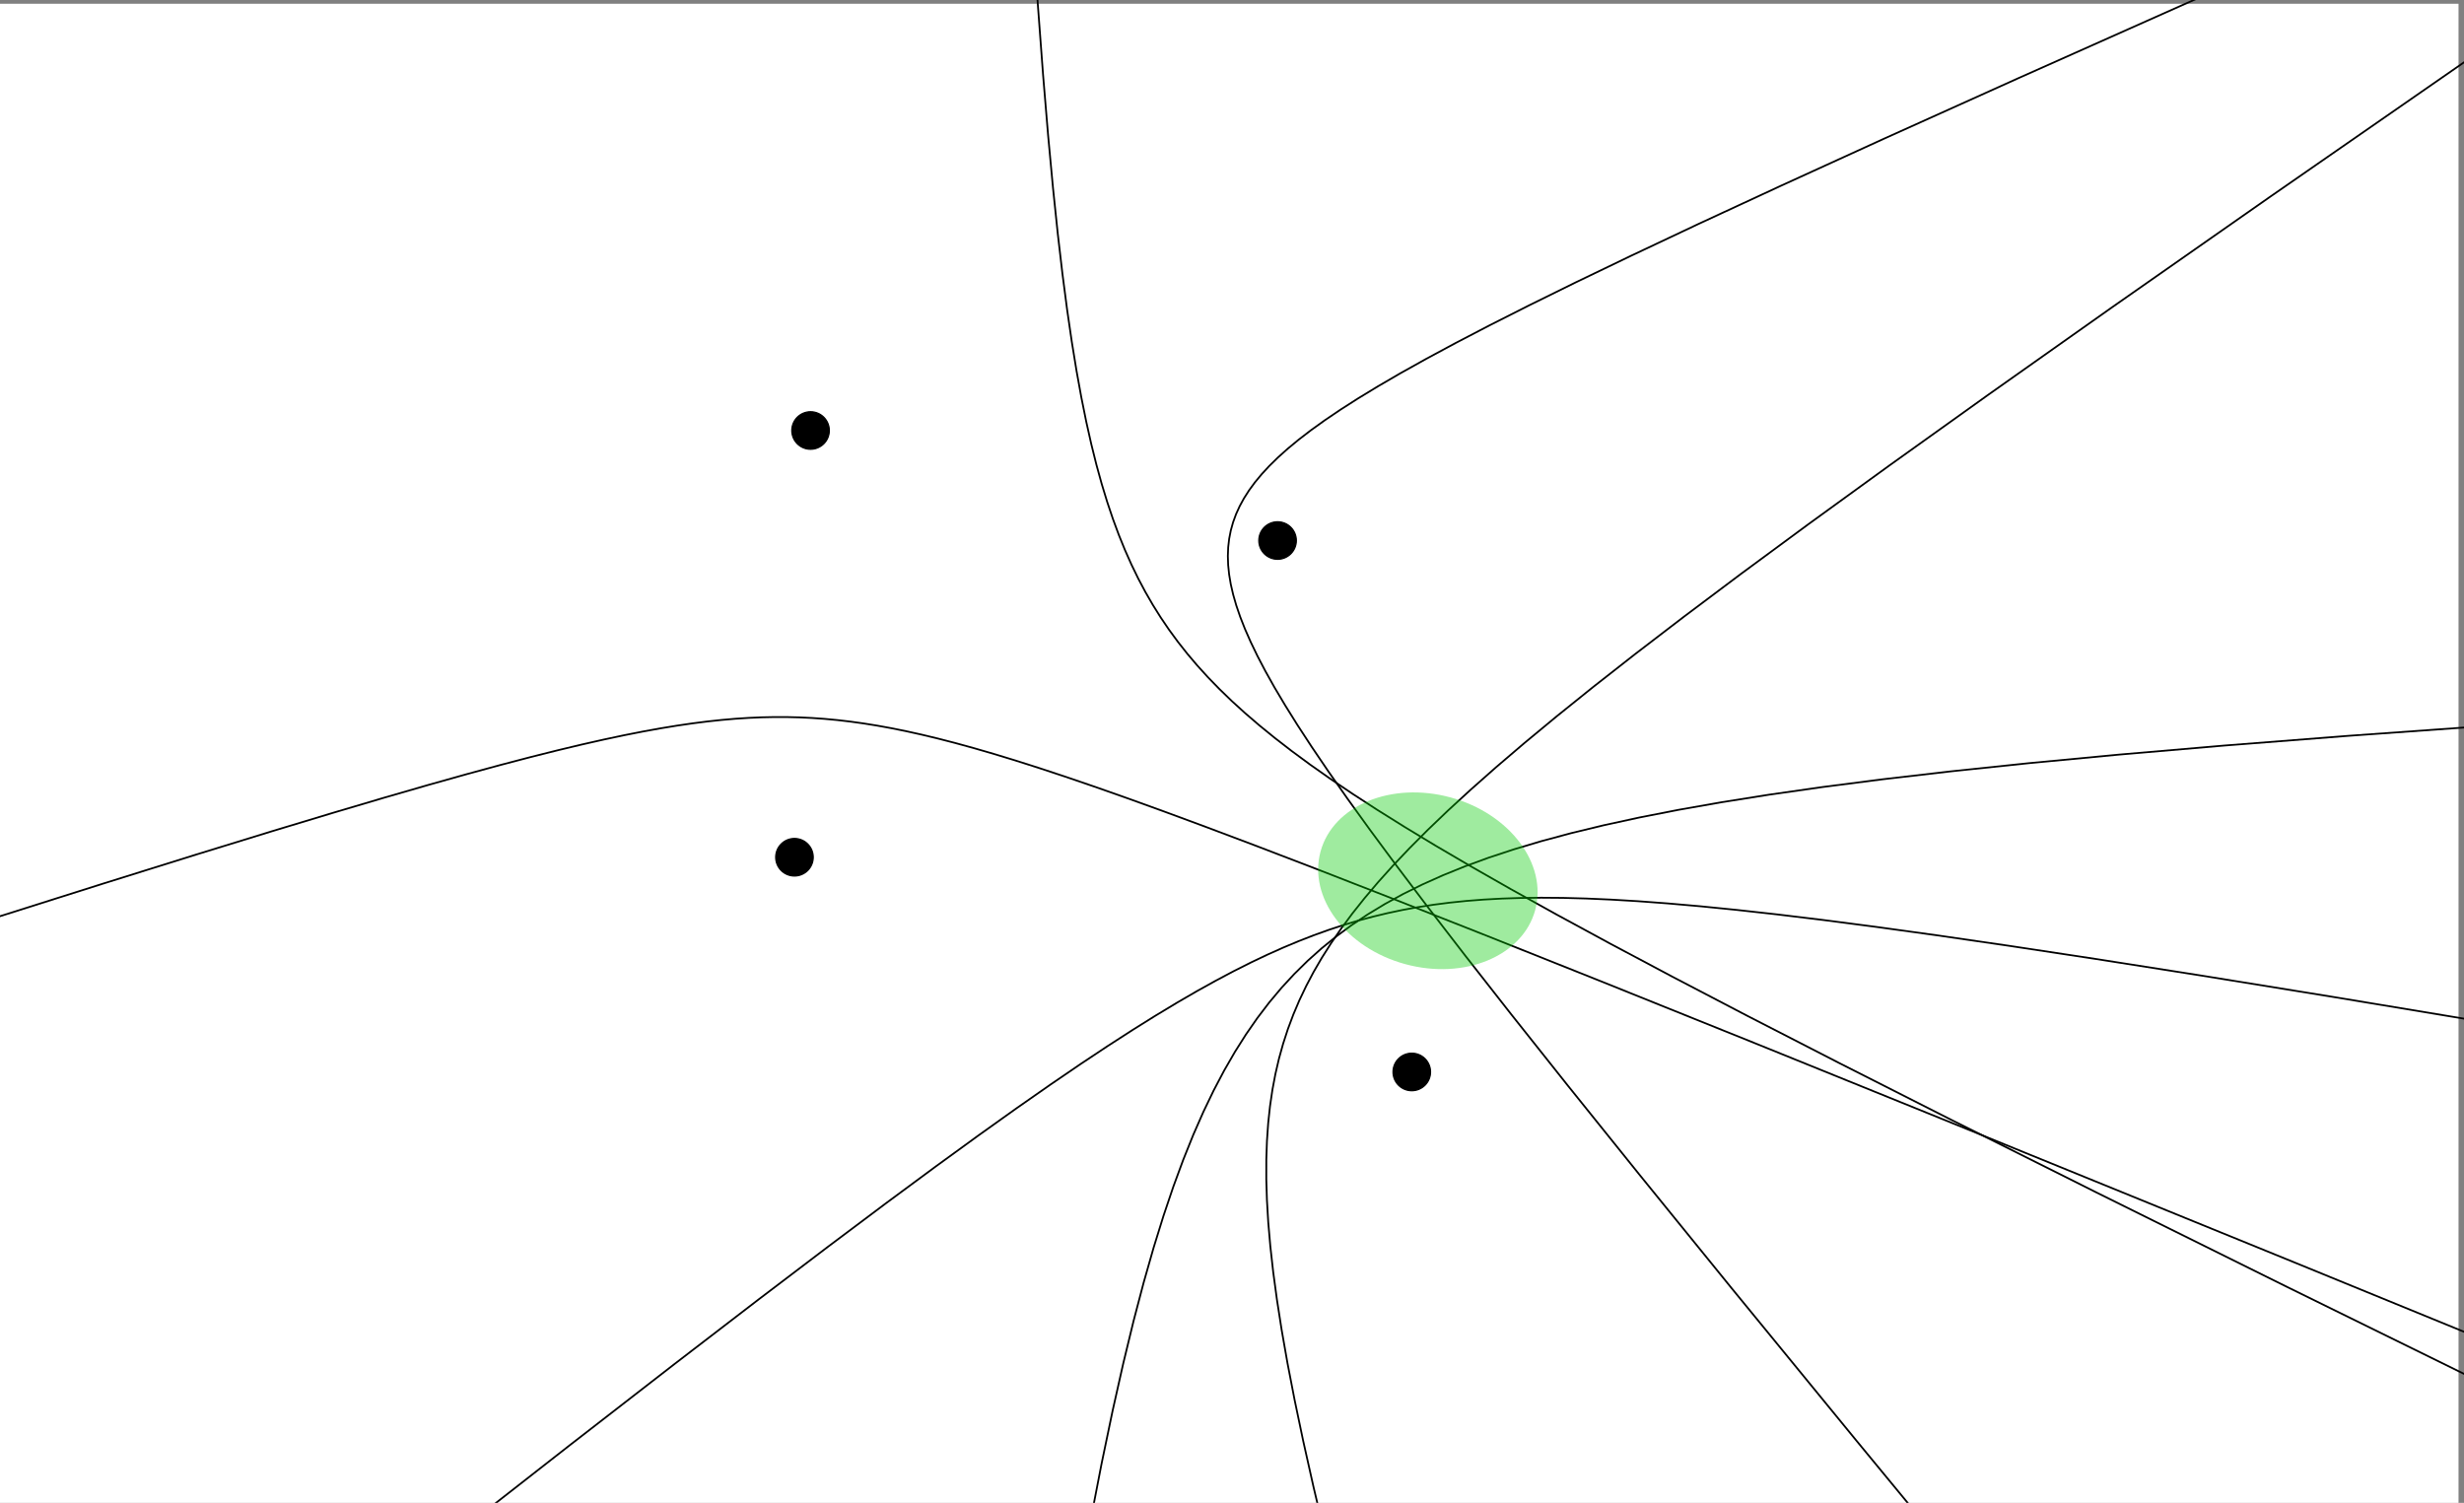 <?xml version="1.0" encoding="UTF-8" standalone="no"?>
<!-- Created with Inkscape (http://www.inkscape.org/) -->

<svg
   version="1.1"
   id="svg1"
   width="2758.667"
   height="1682.667"
   viewBox="0 0 2758.667 1682.667"
   sodipodi:docname="ra-rb-rc-rd-su.svg"
   inkscape:version="1.4 (e7c3feb100, 2024-10-09)"
   xmlns:inkscape="http://www.inkscape.org/namespaces/inkscape"
   xmlns:sodipodi="http://sodipodi.sourceforge.net/DTD/sodipodi-0.dtd"
   xmlns="http://www.w3.org/2000/svg"
   xmlns:svg="http://www.w3.org/2000/svg">
  <rect x="0" y="0" width="2758.667" height="1682.667" fill="#808080" stroke="none"/>
  <defs
     id="defs1" />
  <sodipodi:namedview
     id="namedview1"
     pagecolor="#ffffff"
     bordercolor="#000000"
     borderopacity="0.25"
     inkscape:showpageshadow="2"
     inkscape:pageopacity="0.0"
     inkscape:pagecheckerboard="0"
     inkscape:deskcolor="#d1d1d1"
     inkscape:zoom="0.17061331"
     inkscape:cx="-386.83969"
     inkscape:cy="1131.213"
     inkscape:window-width="1455"
     inkscape:window-height="1063"
     inkscape:window-x="0"
     inkscape:window-y="0"
     inkscape:window-maximized="1"
     inkscape:current-layer="g1">
    <inkscape:page
       x="0"
       y="0"
       inkscape:label="1"
       id="page1"
       width="2758.667"
       height="1682.667"
       margin="0"
       bleed="0" />
  </sodipodi:namedview>
  <g
     id="g1"
     inkscape:groupmode="layer"
     inkscape:label="1">
    <path
       id="path1"
       d="M 0,12620 H 20695.8 V -9.84 L 0,-9.84 V 12620"
       style="fill:#ffffff;fill-opacity:1;fill-rule:nonzero;stroke:none"
       transform="matrix(0.133,0,0,-0.133,0,1682.667)" />
    <path
       id="path2"
       d="m 51769.2,-1362.64 -14927.5,2641.2 -7058.7,1240.87 -4118.5,717.29 -2701.8,464.76 -1911.3,323.59 -1425.6,236.61 -1105.7,179.11 -884.2,139.05 -724.4,109.98 -605.6,88.12 -514.7,71.23 -444,57.83 -387.6,47 -342.3,38.05 -305.3,30.52 -274.7,24.09 -249.2,18.5 -227.9,13.57 -209.8,9.16 -194.6,5.15 -181.5,1.45 -170.4,-1.99 -161,-5.27 -152.8,-8.4 -146.1,-11.45 -140.4,-14.45 -135.5,-17.44 -131.8,-20.45 -128.6,-23.52 -126.3,-26.68 -124.8,-29.95 -123.9,-33.4 -123.7,-37.02 -124.2,-40.9 -125.5,-45.05 -127.4,-49.56 -130.1,-54.46 -133.8,-59.84 -138.2,-65.77 -143.9,-72.39 -150.6,-79.78 -158.7,-88.12 -168.35,-97.6 -179.88,-108.44 -193.6,-120.94 -210.02,-135.5 L 9095.06,3693.54 8841.61,3520.68 8559.23,3323.49 8241.31,3096.75 7879.18,2833.57 7461.25,2524.74 6971.67,2157.63 6388.16,1714.45 5678.27,1169.3 4792.99,482.965 3654.41,-406.848 2130.86,-1605.5 -19.277,-3306.3 -3292.52,-5906.64 -8897.2,-10373.6 -20741.5,-19834.9"
       style="fill:none;stroke:#000000;stroke-width:15;stroke-linecap:round;stroke-linejoin:round;stroke-miterlimit:10;stroke-dasharray:none;stroke-opacity:1"
       transform="matrix(0.133,0,0,-0.133,0,1682.667)" />
    <path
       id="path5"
       d="m 39968.6,-8242.03 -9961.3,4817.47 -5270.8,2558.853 -3262,1591.984 -2217.9,1089.783 -1606.1,795.8 -1216.9,609.07 -953.8,483.2 -767.9,394.47 -631.5,329.69 -528.5,281.03 -449,243.68 -386.1,214.46 -335.6,191.26 -294.4,172.62 -260.5,157.51 -232.2,145.16 -208.1,135.04 -187.8,126.73 -170.3,119.9 -155.1,114.32 -142,109.82 -130.5,106.23 -120.3,103.45 -111.4,101.39 -103.3,99.99 -96.3,99.19 -90,98.96 -84.2,99.29 -79.08,100.14 -74.44,101.53 -70.24,103.45 -66.44,105.94 -62.98,109.01 -59.84,112.7 -56.99,117.07 -54.4,122.16 -52.05,128.07 -49.91,134.89 -48,142.75 -46.27,151.78 -44.74,162.19 -43.38,174.18 -42.21,188.04 -41.23,204.14 -40.43,222.89 -39.84,244.91 -39.46,270.94 -39.35,301.8 -39.5,339.1 -40,384.2 -40.93,439.7 -42.38,509.1 -44.54,596.9 -47.63,710.8 -52.06,861.7 -58.43,1067.7 -67.8,1359 -82.08,1790.6 -104.93,2469 -144.44,3626.9 -221.05,5854.9 -400.8,11057.8"
       style="fill:none;stroke:#000000;stroke-width:15;stroke-linecap:round;stroke-linejoin:round;stroke-miterlimit:10;stroke-dasharray:none;stroke-opacity:1"
       transform="matrix(0.133,0,0,-0.133,0,1682.667)" />
    <path
       id="path6"
       d="m 33002.7,20512.2 -5996.7,-4086.7 -3659,-2504.6 -2464.1,-1696.2 -1771.2,-1228.1 -1333.9,-932.8 -1039.9,-734.77 -832.9,-595.65 -681.6,-494.3 -567.6,-418.25 -479.5,-359.86 -410,-314.12 -354.3,-277.72 -308.8,-248.37 -271.2,-224.43 -239.7,-204.74 -213,-188.43 -190.3,-174.85 -170.7,-163.51 -153.5,-154.02 -138.7,-146.12 -125.4,-139.52 -113.6,-134.11 -103.2,-129.69 -93.6,-126.18 -85,-123.46 -77.2,-121.51 -69.9,-120.24 -63.2,-119.61 -57,-119.63 -51,-120.26 -45.5,-121.49 -40.1,-123.36 -35.1,-125.87 -30,-129.05 -25.1,-132.93 -20.2,-137.61 -15.4,-143.11 -10.4,-149.56 -5.4,-157.03 -0.2,-165.7 5.4,-175.71 11.1,-187.28 17.4,-200.65 24.1,-216.17 31.6,-234.22 39.8,-255.33 49.2,-280.13 59.9,-309.496 72.3,-344.508 86.7,-386.672 104,-437.98 125,-501.203 150.8,-580.251 183.2,-680.8 225.1,-811.32 280.2,-984.9 355.4,-1222.71 462,-1560.72 620,-2064.23 870.1,-2862.16 1301,-4238.9 2143.3,-6933.1"
       style="fill:none;stroke:#000000;stroke-width:15;stroke-linecap:round;stroke-linejoin:round;stroke-miterlimit:10;stroke-dasharray:none;stroke-opacity:1"
       transform="matrix(0.133,0,0,-0.133,0,1682.667)" />
    <path
       id="path8"
       d="M 62543.4,-15729.4 33267.7,-3694.77 23929,136.785 19328.6,2018.53 l -2742.7,1117.04 -1824.3,738.75 -1303.3,524.02 -979.6,390.39 -764.8,301.55 -615,239.46 -506.6,194.33 -425.7,160.48 -363.64,134.41 -315.25,113.87 -276.78,97.4 -245.76,83.95 -220.47,72.81 -199.64,63.46 -182.33,55.51 -167.89,48.68 -155.77,42.75 -145.58,37.53 -136.99,32.9 -129.78,28.77 -123.75,25.02 -118.75,21.6 -114.66,18.43 -111.4,15.5 -108.88,12.73 -107.05,10.08 -105.89,7.54 -105.36,5.06 -105.44,2.63 -106.16,0.2 -107.5,-2.25 -109.52,-4.75 -112.23,-7.34 -115.7,-10.04 -120.02,-12.88 -125.24,-15.93 -131.53,-19.23 -139.03,-22.84 -147.91,-26.82 -158.48,-31.27 -170.99,-36.32 -185.9,-42.07 -203.72,-48.74 -225.2,-56.55 -251.23,-65.81 -283.14,-76.97 -322.71,-90.59 -372.5,-107.54 -436.21,-129.03 -519.43,-156.89 -630.87,-194 -784.711,-245 -1005.437,-317.95 -1338.052,-427.63 -1873.23,-603.83 -2816.84,-914.15 -4725.35,-1541.42 -9593.1,-3140.7 -30075,-9868.74"
       style="fill:none;stroke:#000000;stroke-width:15;stroke-linecap:round;stroke-linejoin:round;stroke-miterlimit:10;stroke-dasharray:none;stroke-opacity:1"
       transform="matrix(0.133,0,0,-0.133,0,1682.667)" />
    <path
       id="path10"
       d="m 35288.6,7334.18 -4827.1,-242.25 -3400.6,-180.41 -2525.4,-142.86 -1950,-118.56 -1551.3,-102.08 -1263.8,-90.55 -1049.7,-82.3 -886,-76.32 -757.9,-71.98 -656,-68.86 -573.5,-66.66 -505.7,-65.19 -449.5,-64.32 -402.2,-63.93 -362.3,-63.95 -328.1,-64.34 -298.6,-65.05 -273.1,-66.07 -250.9,-67.34 -231.3,-68.89 -214.2,-70.7 -199,-72.78 -185.4,-75.1 -173.4,-77.7 -162.6,-80.59 -153,-83.76 -144.2,-87.25 -136.5,-91.09 -129.4,-95.28 -123,-99.88 -117.3,-104.9 -112.1,-110.42 -107.5,-116.46 -103.3,-123.1 -99.5,-130.4 -96.2,-138.44 -93.3,-147.34 -90.7,-157.18 -88.5,-168.11 -86.7,-180.32 -85.3,-193.95 -84.09,-209.26 -83.41,-226.53 -83.1,-246.1 -83.22,-268.39 -83.84,-293.91 -84.98,-323.33 -86.77,-357.48 -89.28,-397.418 -92.65,-444.504 -97.09,-500.586 -102.85,-568.078 -110.26,-650.294 -119.84,-751.87 -132.28,-879.35 -148.61,-1042.4 -170.41,-1255.56 -200.12,-1541.73 -241.81,-1938.51 -302.52,-2511.32 -395.41,-3382.4 -547.47,-4802.1"
       style="fill:none;stroke:#000000;stroke-width:15;stroke-linecap:round;stroke-linejoin:round;stroke-miterlimit:10;stroke-dasharray:none;stroke-opacity:1"
       transform="matrix(0.133,0,0,-0.133,0,1682.667)" />
    <path
       id="path13"
       d="m 23103.6,-8491.9 -3763.9,4525.2 -2236.3,2699.41 -1478.7,1794.431 -1048,1280.229 -779.5,960.18 -600.9,747.52 -475.9,599.07 -385,491.38 -316.6,410.82 -264,349 -222.5,300.55 -189,261.93 -161.7,230.65 -139,204.99 -120,183.71 -103.6,165.89 -89.7,150.84 -77.3,138.04 -66.6,127.1 -56.8,117.68 -48.3,109.56 -40.3,102.53 -33,96.42 -26.3,91.14 -20,86.54 -13.9,82.57 -8.2,79.15 -2.6,76.23 2.9,73.75 8.3,71.7 13.7,70.03 19.2,68.74 24.8,67.79 30.5,67.2 36.6,66.95 42.8,67.06 49.5,67.53 56.7,68.37 64.4,69.64 72.8,71.33 82.1,73.52 92.2,76.25 103.7,79.62 116.5,83.7 131.1,88.63 147.8,94.56 167.1,101.7 189.6,110.31 216.3,120.76 248,133.5 286.5,149.2 333.7,168.7 392.6,193.4 467.4,224.9 564.5,266.3 694.2,321.6 872.6,398.3 1127.6,508 1511.1,673.5 2126.9,939.7 3210.1,1408.2 5394.8,2353.9"
       style="fill:none;stroke:#000000;stroke-width:15;stroke-linecap:round;stroke-linejoin:round;stroke-miterlimit:10;stroke-dasharray:none;stroke-opacity:1"
       transform="matrix(0.133,0,0,-0.133,0,1682.667)" />
    <path
       id="path14"
       d="m 10912.7,8101.27 c 0,-87.34 -70.8,-158.15 -158.1,-158.15 -87.4,0 -158.2,70.81 -158.2,158.15 0,87.35 70.8,158.16 158.2,158.16 87.3,0 158.1,-70.81 158.1,-158.16"
       style="fill:#000000;fill-opacity:1;fill-rule:nonzero;stroke:none"
       transform="matrix(0.133,0,0,-0.133,0,1682.667)" />
    <path
       id="path15"
       d="m 10912.7,8101.27 c 0,-87.34 -70.8,-158.15 -158.1,-158.15 -87.4,0 -158.2,70.81 -158.2,158.15 0,87.35 70.8,158.16 158.2,158.16 87.3,0 158.1,-70.81 158.1,-158.16 z"
       style="fill:none;stroke:#000000;stroke-width:10;stroke-linecap:round;stroke-linejoin:round;stroke-miterlimit:10;stroke-dasharray:none;stroke-opacity:1"
       transform="matrix(0.133,0,0,-0.133,0,1682.667)" />
    <path
       id="path16"
       d="m 6845.87,5435.23 c 0,-87.35 -70.81,-158.16 -158.16,-158.16 -87.34,0 -158.15,70.81 -158.15,158.16 0,87.34 70.81,158.15 158.15,158.15 87.35,0 158.16,-70.81 158.16,-158.15"
       style="fill:#000000;fill-opacity:1;fill-rule:nonzero;stroke:none"
       transform="matrix(0.133,0,0,-0.133,0,1682.667)" />
    <path
       id="path17"
       d="m 6845.87,5435.23 c 0,-87.35 -70.81,-158.16 -158.16,-158.16 -87.34,0 -158.15,70.81 -158.15,158.16 0,87.34 70.81,158.15 158.15,158.15 87.35,0 158.16,-70.81 158.16,-158.15 z"
       style="fill:none;stroke:#000000;stroke-width:10;stroke-linecap:round;stroke-linejoin:round;stroke-miterlimit:10;stroke-dasharray:none;stroke-opacity:1"
       transform="matrix(0.133,0,0,-0.133,0,1682.667)" />
    <path
       id="path18"
       d="m 12042.4,3627.73 c 0,-87.34 -70.8,-158.15 -158.1,-158.15 -87.4,0 -158.2,70.81 -158.2,158.15 0,87.35 70.8,158.16 158.2,158.16 87.3,0 158.1,-70.81 158.1,-158.16"
       style="fill:#000000;fill-opacity:1;fill-rule:nonzero;stroke:none"
       transform="matrix(0.133,0,0,-0.133,0,1682.667)" />
    <path
       id="path19"
       d="m 12042.4,3627.73 c 0,-87.34 -70.8,-158.15 -158.1,-158.15 -87.4,0 -158.2,70.81 -158.2,158.15 0,87.35 70.8,158.16 158.2,158.16 87.3,0 158.1,-70.81 158.1,-158.16 z"
       style="fill:none;stroke:#000000;stroke-width:10;stroke-linecap:round;stroke-linejoin:round;stroke-miterlimit:10;stroke-dasharray:none;stroke-opacity:1"
       transform="matrix(0.133,0,0,-0.133,0,1682.667)" />
    <path
       id="path20"
       d="m 6981.43,9027.61 c 0,-87.34 -70.8,-158.15 -158.15,-158.15 -87.35,0 -158.16,70.81 -158.16,158.15 0,87.35 70.81,158.16 158.16,158.16 87.35,0 158.15,-70.81 158.15,-158.16"
       style="fill:#000000;fill-opacity:1;fill-rule:nonzero;stroke:none"
       transform="matrix(0.133,0,0,-0.133,0,1682.667)" />
    <path
       id="path21"
       d="m 6981.43,9027.61 c 0,-87.34 -70.8,-158.15 -158.15,-158.15 -87.35,0 -158.16,70.81 -158.16,158.15 0,87.35 70.81,158.16 158.16,158.16 87.35,0 158.15,-70.81 158.15,-158.16 z"
       style="fill:none;stroke:#000000;stroke-width:10;stroke-linecap:round;stroke-linejoin:round;stroke-miterlimit:10;stroke-dasharray:none;stroke-opacity:1"
       transform="matrix(0.133,0,0,-0.133,0,1682.667)" />
    <ellipse
       style="fill:#00ca00;fill-opacity:0.377;stroke:none;stroke-width:1.584;stroke-dasharray:12.672, 12.672"
       id="path22"
       cx="1802.213"
       cy="529.281"
       rx="124.551"
       ry="96.71"
       transform="rotate(15.302)" />
  </g>
</svg>
